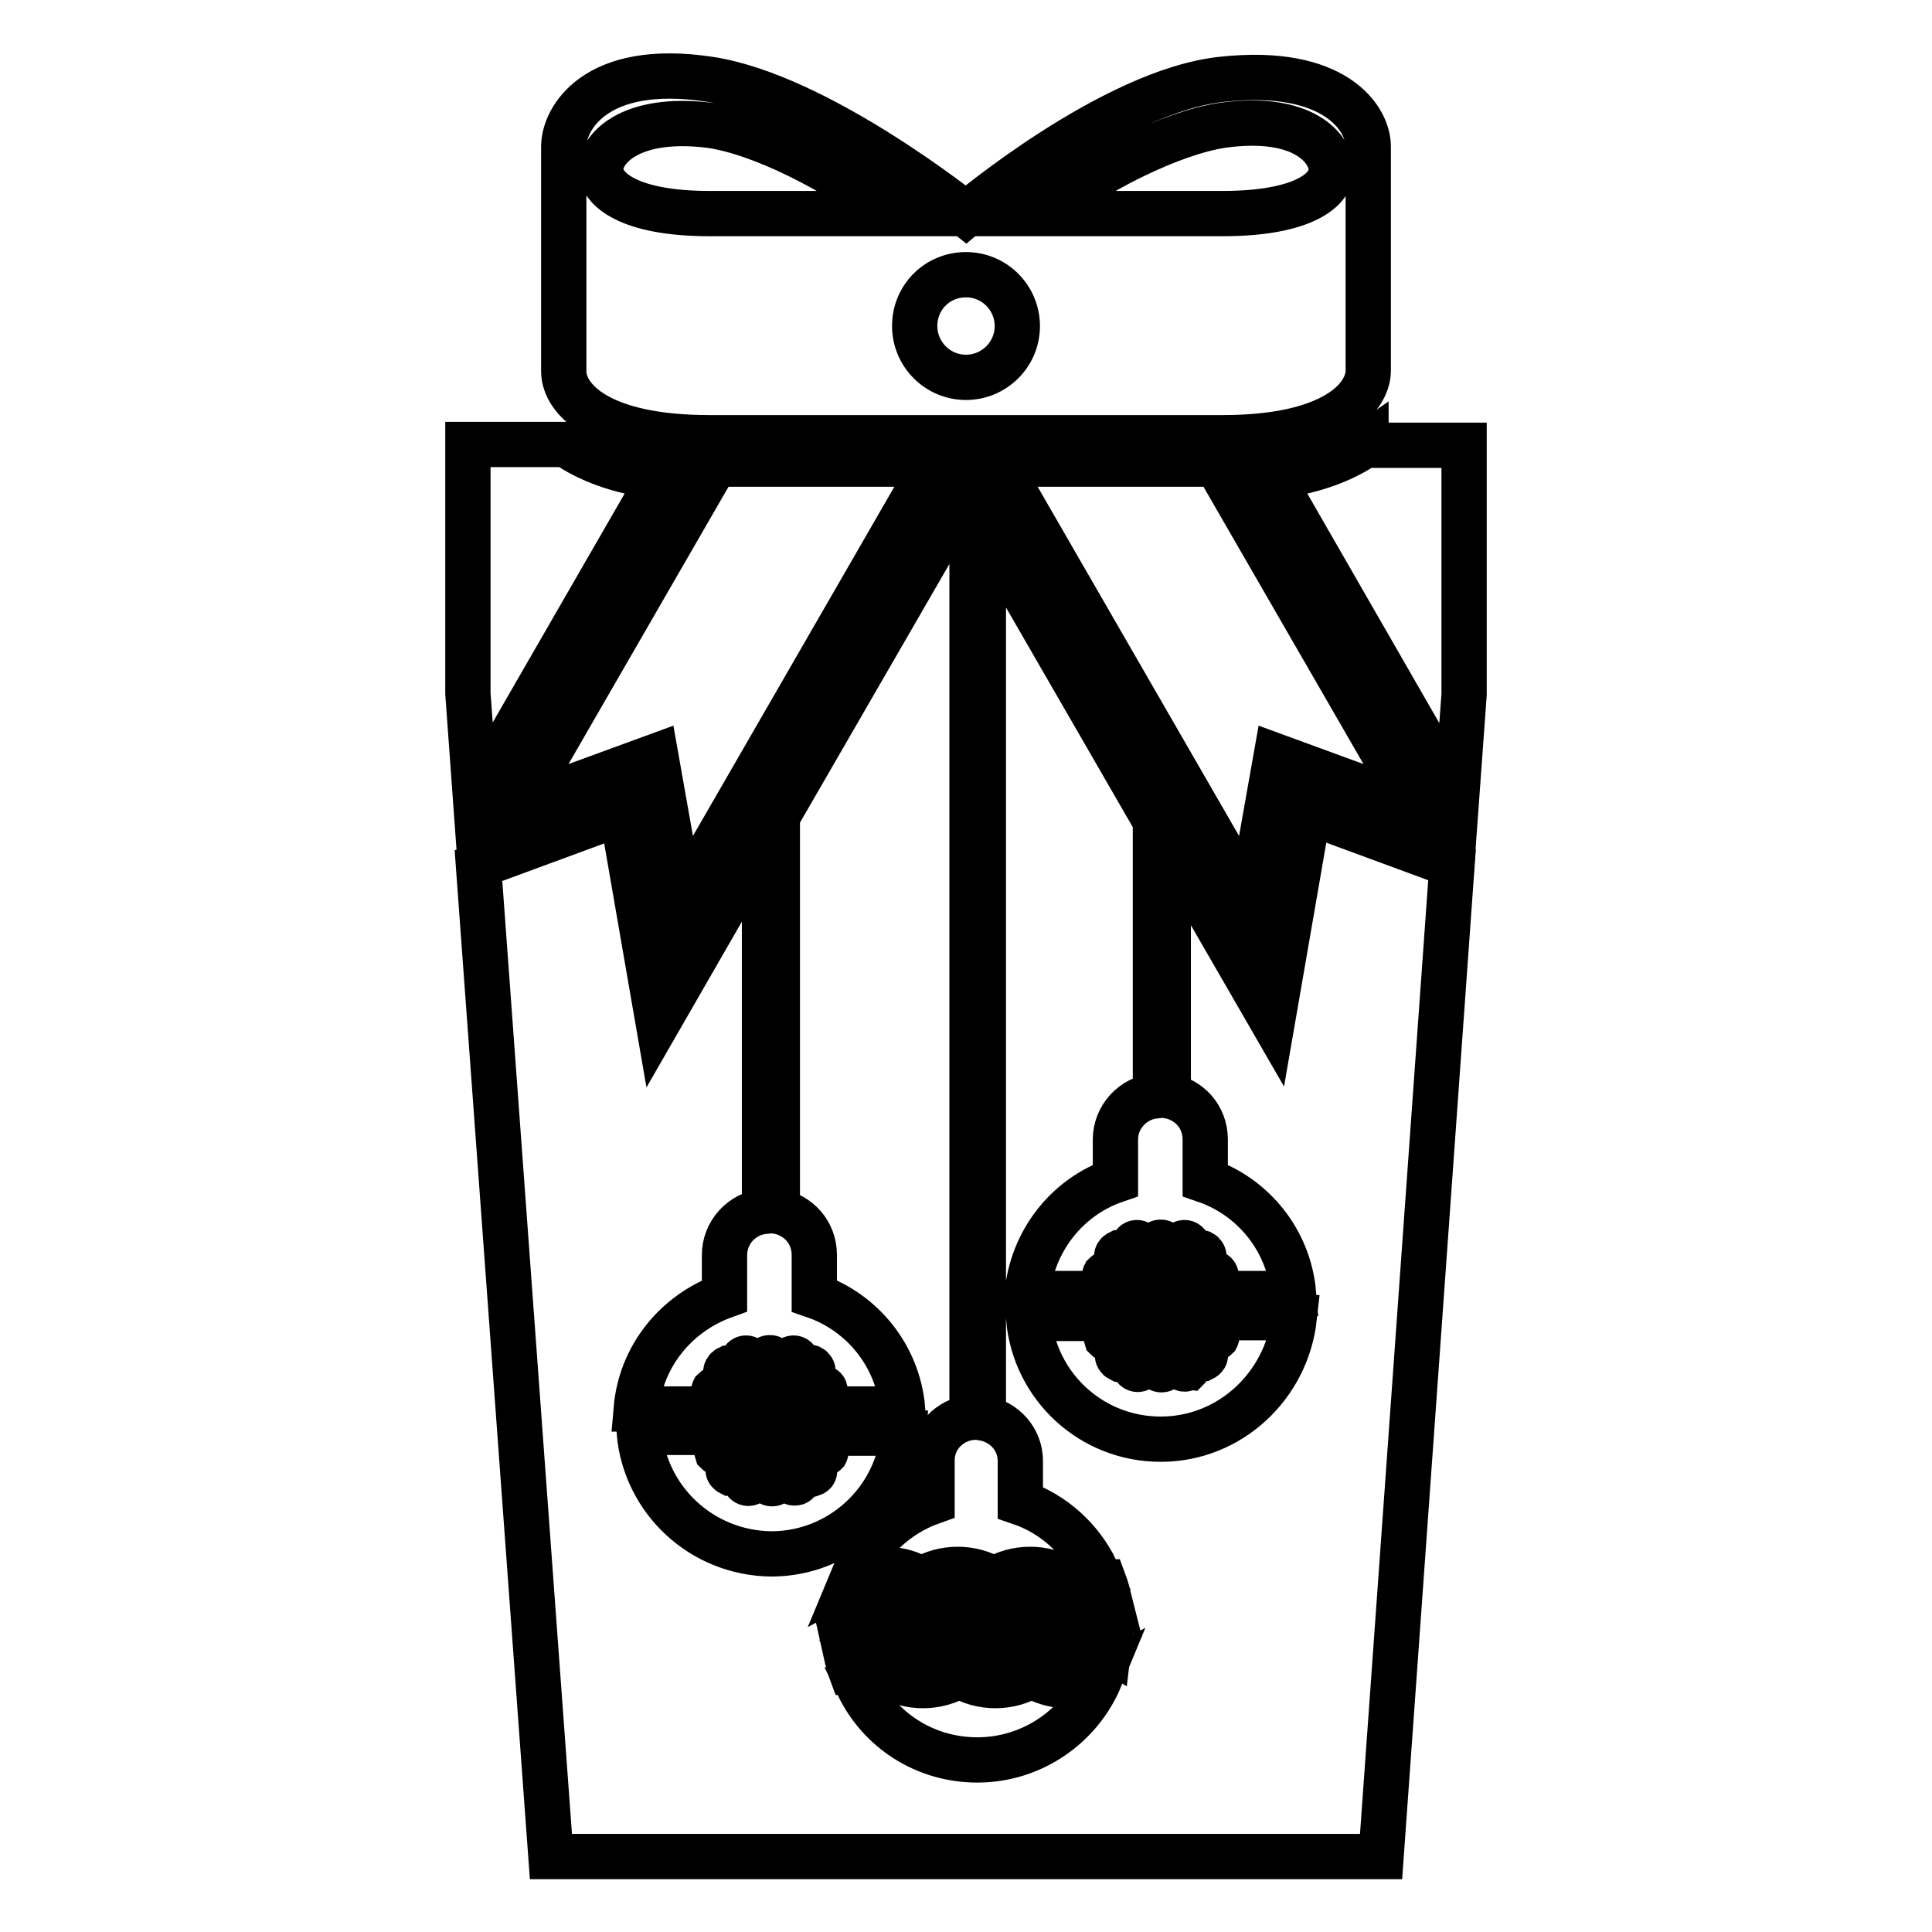 <?xml version="1.0" encoding="utf-8"?>
<!-- Svg Vector Icons : http://www.onlinewebfonts.com/icon -->
<!DOCTYPE svg PUBLIC "-//W3C//DTD SVG 1.1//EN" "http://www.w3.org/Graphics/SVG/1.1/DTD/svg11.dtd">
<svg version="1.1" xmlns="http://www.w3.org/2000/svg" xmlns:xlink="http://www.w3.org/1999/xlink" x="0px" y="0px" viewBox="0 0 256 256" enable-background="new 0 0 256 256" xml:space="preserve">
<g><g><g><g><path stroke-width="6" fill-opacity="0" stroke="#000000"  d="M181,58.9c-2.9,2-6.9,3.6-12.5,4.3l24.5,42.6l1-13.8v-33H181z"/><path stroke-width="6" fill-opacity="0" stroke="#000000"  d="M168.6,135.3l-13.8-23.9v33.8c2.8,0.5,4.9,2.8,4.9,5.8v5.4c6.4,2.2,11.1,8,11.7,15h-8.9c-0.1,0-0.1-0.1-0.2-0.1l-3.1-0.8l1.7-1c0.2-0.1,0.3-0.4,0.2-0.6c-0.1-0.2-0.4-0.3-0.7-0.2l-1.7,1l0.8-3.1c0.1-0.2-0.1-0.5-0.3-0.6c-0.3-0.1-0.5,0.1-0.6,0.4l-1.1,4l-1.7,1l-0.4-0.1l-1.1-2.3v-0.5l3-3c0.2-0.2,0.2-0.5,0-0.7c-0.2-0.2-0.5-0.2-0.7,0l-2.3,2.3v-2c0-0.3-0.2-0.5-0.5-0.5s-0.5,0.2-0.5,0.5v2l-2.3-2.3c-0.2-0.2-0.5-0.2-0.7,0c-0.2,0.2-0.2,0.5,0,0.7l2.9,3v0.5l-1.1,2.3l-0.4,0.1l-1.7-1l-1.1-4c-0.1-0.2-0.3-0.4-0.6-0.4c-0.2,0.1-0.4,0.3-0.3,0.6l0.8,3.1l-1.7-1c-0.2-0.1-0.5,0-0.7,0.2c-0.1,0.2-0.1,0.5,0.2,0.6l1.7,1l-3.1,0.8c-0.1,0-0.1,0.1-0.2,0.1h-8.9c0.7-7,5.3-12.8,11.7-15V151c0-3,2.3-5.5,5.3-5.8v-36.4l-22.8-39.5v118.6c2.8,0.5,4.9,2.8,4.9,5.7v5.5c4.4,1.5,8,4.8,10,8.9c-1.3,0.1-2.7,0.6-3.9,1.3c-2.9-1.8-6.7-1.8-9.6,0c-2.9-1.8-6.7-1.8-9.6,0c-2.7-1.7-6.3-1.8-9.1-0.3c1.9-4.6,5.7-8.3,10.5-10v-5.5c0-3,2.3-5.4,5.3-5.7V66.7l-0.9-1.6l-24.9,43.1v52.3c2.8,0.5,4.9,2.8,4.9,5.8v5.4c6.4,2.2,11.1,8,11.7,15h-8.9c0,0-0.1-0.1-0.2-0.1l-3.1-0.8l1.7-1c0.2-0.1,0.3-0.4,0.2-0.7c-0.1-0.2-0.4-0.3-0.7-0.2l-1.7,1l0.8-3.1c0.1-0.2-0.1-0.5-0.3-0.6c-0.3-0.1-0.5,0.1-0.6,0.4l-1.1,4l-1.7,1l-0.4,0l-1.1-2.3v-0.5l3-3c0.2-0.2,0.2-0.5,0-0.7c-0.2-0.2-0.5-0.2-0.7,0l-2.3,2.3v-2c0-0.3-0.2-0.5-0.5-0.5s-0.5,0.2-0.5,0.5v2l-2.3-2.3c-0.2-0.2-0.5-0.2-0.7,0c-0.2,0.2-0.2,0.5,0,0.7l3,3v0.5l-1.2,2.3l-0.4,0.1l-1.7-1l-1.1-4c-0.1-0.2-0.3-0.4-0.6-0.4c-0.2,0.1-0.4,0.4-0.3,0.6l0.8,3.1l-1.7-1c-0.2-0.1-0.5,0-0.7,0.2c-0.1,0.2,0,0.5,0.2,0.6l1.7,1l-3.1,0.8c-0.1,0-0.1,0.1-0.2,0.1h-8.9c0.6-7,5.3-12.7,11.7-15v-5.4c0-3,2.3-5.5,5.3-5.8v-49.6l-14.1,24.5l-4.8-27.7l-19,7L73,246h110l9.4-131.4l-19-7L168.6,135.3z M158,171.2l4,1.1v1.6l-4,1.1l-1.4-0.8l1.7-1.7c0.1-0.1,0.2-0.3,0.1-0.5c0-0.2-0.2-0.3-0.4-0.3l-0.7-0.1L158,171.2z M152.6,172.2c0.2,0,0.3-0.1,0.4-0.3l0.8-1.8l0.9,1.8c0.1,0.1,0.2,0.2,0.4,0.3l1.9,0.3l-1.4,1.4c-0.1,0.1-0.2,0.3-0.1,0.4l0.3,2l-1.7-0.9c-0.1,0-0.1-0.1-0.2-0.1s-0.2,0-0.2,0.1l-1.7,0.9l0.3-2c0-0.2,0-0.3-0.2-0.4l-1.4-1.4L152.6,172.2z M145.6,172.2l4-1.1l0.6,0.4l-0.7,0.1c-0.2,0-0.3,0.1-0.4,0.3c0,0.2,0,0.4,0.1,0.5l1.7,1.7l-1.4,0.8l-4-1.1V172.2L145.6,172.2L145.6,172.2z M106.4,186.4l4,1.1v1.6l-4,1.1l-1.4-0.8l1.7-1.7c0.1-0.1,0.2-0.3,0.1-0.5c-0.1-0.2-0.2-0.3-0.4-0.3l-0.7-0.1L106.4,186.4z M101,187.4c0.2,0,0.3-0.1,0.4-0.3l0.9-1.8l0.9,1.8c0.1,0.2,0.2,0.2,0.4,0.3l1.9,0.3l-1.4,1.4c-0.1,0.1-0.2,0.3-0.1,0.4l0.3,1.9l-1.7-0.9c-0.1,0-0.1,0-0.2,0c-0.1,0-0.2,0-0.2,0l-1.7,0.9l0.3-1.9c0-0.2,0-0.3-0.1-0.4l-1.4-1.4L101,187.4z M93.9,187.4l4-1.1l0.6,0.4l-0.7,0.1c-0.2,0-0.3,0.1-0.4,0.3c-0.1,0.2,0,0.4,0.1,0.5l1.7,1.7l-1.4,0.8l-4-1.1L93.9,187.4L93.9,187.4z M84.7,189.8h8.9c0,0,0.1,0.1,0.2,0.1l3.1,0.8l-1.7,1c-0.2,0.1-0.3,0.4-0.2,0.7c0.1,0.1,0.2,0.2,0.4,0.2c0.1,0,0.1,0,0.2-0.1l1.7-1l-0.8,3.1c-0.1,0.3,0.1,0.5,0.3,0.6c0,0,0.1,0,0.1,0c0.2,0,0.4-0.1,0.5-0.4l1.1-4l1-0.6l-0.3,1.8c0,0.2,0,0.4,0.2,0.5c0.1,0.1,0.3,0.1,0.5,0l1.9-1v1.2l-3,3c-0.2,0.2-0.2,0.5,0,0.7c0.2,0.2,0.5,0.2,0.7,0l2.3-2.3v2c0,0.3,0.2,0.5,0.5,0.5c0.3,0,0.5-0.2,0.5-0.5v-2l2.2,2.3c0.1,0.1,0.2,0.1,0.3,0.1c0.1,0,0.2,0,0.3-0.1c0.2-0.2,0.2-0.5,0-0.7l-3-2.9v-1.2l1.9,1c0.1,0,0.1,0.1,0.2,0.1c0.1,0,0.2,0,0.3-0.1c0.1-0.1,0.2-0.3,0.2-0.5l-0.3-1.8l1,0.6l1.1,4c0.1,0.2,0.2,0.4,0.5,0.4c0,0,0.1,0,0.1,0c0.3-0.1,0.4-0.3,0.3-0.6l-0.8-3.1l1.7,1c0.1,0,0.2,0.1,0.2,0.1c0.2,0,0.3-0.1,0.4-0.2c0.1-0.2,0-0.5-0.2-0.7l-1.7-1l3.1-0.8c0.1,0,0.1-0.1,0.2-0.1h8.9c-0.8,9-8.4,16-17.5,16C93,205.8,85.5,198.8,84.7,189.8z M112.2,212.7c0.5,0.3,1.1,0.2,1.5-0.4l0.9-1.3c1.5-2,4.3-2,5.8,0l1,1.3c0.6,0.7,1.4,0.7,1.9,0l1-1.3c1.5-2,4.3-2,5.8,0l1,1.3c0.6,0.7,1.3,0.7,1.9,0l1-1.3c1.4-2,4.3-2,5.8,0l1,1.3c0.6,0.7,1.3,0.7,1.9,0l1-1.3c0.7-0.9,1.6-1.4,2.6-1.4c0.3,0.8,0.5,1.6,0.7,2.4c-0.5-0.2-1-0.1-1.4,0.4l-0.9,1.3c-1.5,2-4.3,2-5.8,0l-1-1.3c-0.6-0.7-1.4-0.7-1.9,0l-1,1.3c-1.5,2-4.3,2-5.8,0l-1-1.3c-0.6-0.7-1.4-0.7-1.9,0l-1,1.3c-1.5,2-4.3,2-5.8,0l-1-1.3c-0.6-0.7-1.3-0.7-1.9,0l-1,1.3c-0.9,1.2-2.3,1.7-3.7,1.4C112,214.3,112,213.5,112.2,212.7z M129.5,233.2c-7,0-13-4-15.8-9.9c1.3-0.2,2.6-0.6,3.8-1.3c2.9,1.8,6.7,1.8,9.6,0c2.9,1.8,6.7,1.8,9.6,0c2.7,1.7,6.3,1.8,9.1,0.3C143.2,228.6,136.9,233.2,129.5,233.2z M146.9,218.5c-0.5-0.3-1.1-0.2-1.5,0.4l-0.9,1.3c-1.5,2-4.3,2-5.8,0l-1-1.3c-0.6-0.7-1.4-0.7-1.9,0l-1,1.3c-1.5,2-4.3,2-5.8,0l-1-1.3c-0.6-0.7-1.4-0.7-1.9,0l-1,1.3c-1.5,2-4.3,2-5.8,0l-1-1.3c-0.6-0.7-1.3-0.7-1.9,0l-1,1.3c-0.7,0.9-1.6,1.4-2.6,1.4c-0.3-0.8-0.5-1.6-0.7-2.5c0.5,0.2,1,0.1,1.4-0.4l0.9-1.3c1.5-2,4.3-2,5.8,0l1,1.3c0.6,0.7,1.4,0.7,1.9,0l1-1.3c1.5-2,4.3-2,5.8,0l1,1.3c0.6,0.7,1.3,0.7,1.9,0l1-1.3c1.4-2,4.3-2,5.8,0l1,1.3c0.6,0.7,1.3,0.7,1.9,0l1-1.3c0.9-1.2,2.4-1.7,3.7-1.4C147.1,216.9,147,217.7,146.9,218.5z M153.8,190.7c-9.2,0-16.7-7-17.5-16h8.9c0.1,0,0.1,0.1,0.2,0.1l3.1,0.8l-1.7,1c-0.2,0.1-0.3,0.4-0.2,0.7c0.1,0.1,0.2,0.2,0.4,0.2c0.1,0,0.2,0,0.2-0.1l1.7-1l-0.8,3.1c-0.1,0.2,0.1,0.5,0.3,0.6c0,0,0.1,0,0.1,0c0.2,0,0.4-0.1,0.5-0.4l1.1-4l1-0.6l-0.3,1.8c0,0.2,0,0.4,0.2,0.5c0.2,0.1,0.3,0.1,0.5,0l1.9-1v1.2l-3,3c-0.2,0.2-0.2,0.5,0,0.7c0.2,0.2,0.5,0.2,0.7,0l2.3-2.3v2c0,0.3,0.2,0.5,0.5,0.5c0.3,0,0.5-0.2,0.5-0.5v-2l2.3,2.3c0.1,0.1,0.2,0.1,0.3,0.1c0.1,0,0.2-0.1,0.4-0.1c0.2-0.2,0.2-0.5,0-0.7l-3-3v-1.2l1.9,1c0.1,0,0.2,0,0.2,0c0.1,0,0.2,0,0.3-0.1c0.2-0.1,0.2-0.3,0.2-0.5l-0.3-1.8l1,0.6l1.1,4c0.1,0.2,0.2,0.4,0.5,0.4c0,0,0.1,0,0.1,0c0.2-0.1,0.4-0.3,0.3-0.6l-0.8-3.1l1.7,1c0.1,0,0.1,0.1,0.2,0.1c0.2,0,0.3-0.1,0.4-0.2c0.1-0.2,0-0.5-0.2-0.7l-1.7-1l3.1-0.8c0.1,0,0.1-0.1,0.2-0.1h8.9C170.5,183.6,163,190.7,153.8,190.7z"/><path stroke-width="6" fill-opacity="0" stroke="#000000"  d="M75,58.9H62v33l1,13.8l24.5-42.5C81.9,62.5,77.9,60.9,75,58.9z"/><path stroke-width="6" fill-opacity="0" stroke="#000000"  d="M86.9 100.2L90.3 119.4 123.7 61.5 94.8 61.5 68.6 106.9 z"/><path stroke-width="6" fill-opacity="0" stroke="#000000"  d="M165.7 119.4L169.1 100.2 187.4 106.9 161.2 61.5 132.3 61.5 z"/><path stroke-width="6" fill-opacity="0" stroke="#000000"  d="M94,58c14.7,0,34,0,34,0s19.3,0,34,0c14.7,0,19.3-5.3,19.3-8.9V19.4c0-3.7-4.4-10.5-19.3-8.9c-14.6,1.5-34,17.9-34,17.9s-19.5-15.7-34-17.9c-15.2-2.3-19.3,5.3-19.3,8.9v29.8C74.7,52.8,79.3,58,94,58z M162,16.6c10.8-1.5,14.4,3.2,14.4,5.9c0,2.7-3.8,5.8-14.4,5.8h-24.2C145.2,22.6,155.3,17.6,162,16.6z M128,36.4c3.8,0,6.8,3.1,6.8,6.8c0,3.8-3.1,6.8-6.8,6.8c-3.8,0-6.8-3.1-6.8-6.8C121.2,39.4,124.2,36.4,128,36.4z M94,16.6c6.7,0.9,16.8,6,24.2,11.7H94c-10.6,0-14.4-3.2-14.4-5.9C79.6,19.8,83.4,15.3,94,16.6z"/></g></g><g></g><g></g><g></g><g></g><g></g><g></g><g></g><g></g><g></g><g></g><g></g><g></g><g></g><g></g><g></g></g></g>
</svg>